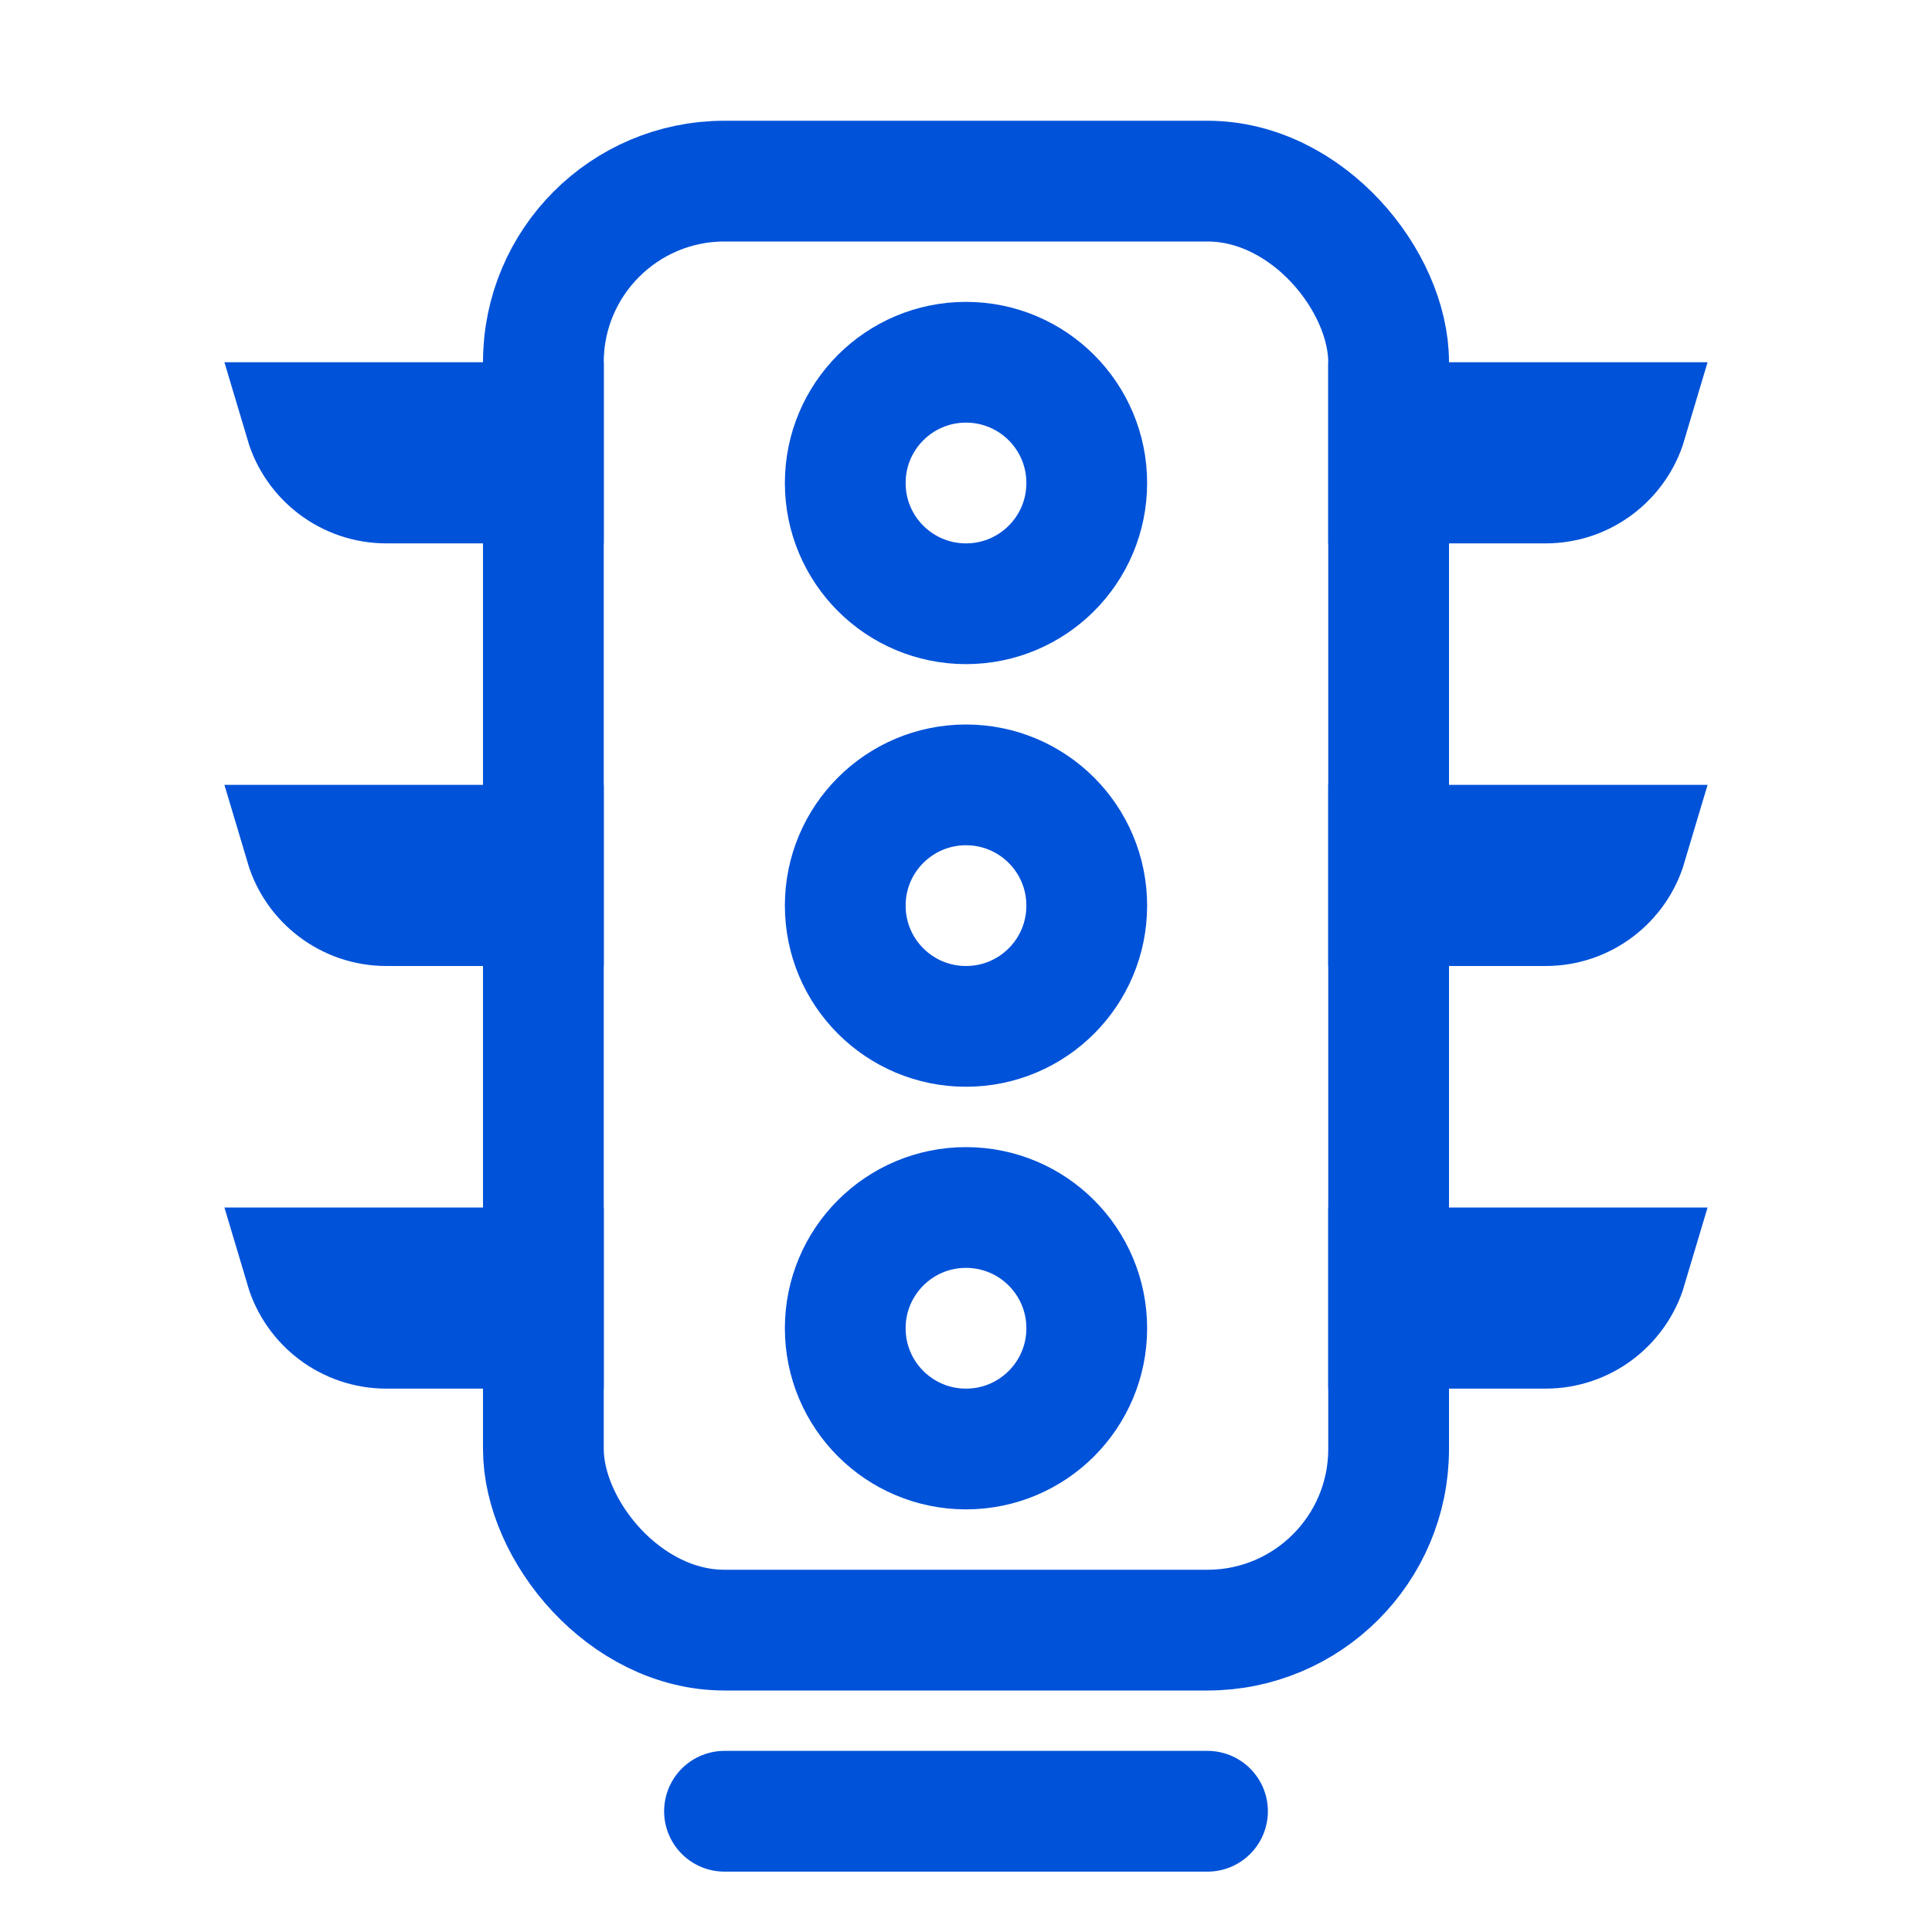<svg width="32" height="32" viewBox="0 0 32 32" fill="none" xmlns="http://www.w3.org/2000/svg">
<rect x="9" y="3" width="14" height="24" rx="3" stroke="#0052D9" stroke-width="2"/>
<path d="M16 10C17.105 10 18 9.105 18 8C18 6.895 17.105 6 16 6C14.895 6 14 6.895 14 8C14 9.105 14.895 10 16 10Z" stroke="#0052D9" stroke-width="2" stroke-linecap="round" stroke-linejoin="round"/>
<path d="M16 17C17.105 17 18 16.105 18 15C18 13.895 17.105 13 16 13C14.895 13 14 13.895 14 15C14 16.105 14.895 17 16 17Z" stroke="#0052D9" stroke-width="2" stroke-linecap="round" stroke-linejoin="round"/>
<path d="M16 24C17.105 24 18 23.105 18 22C18 20.895 17.105 20 16 20C14.895 20 14 20.895 14 22C14 23.105 14.895 24 16 24Z" stroke="#0052D9" stroke-width="2" stroke-linecap="round" stroke-linejoin="round"/>
<path d="M12 30H20" stroke="#0052D9" stroke-width="2" stroke-linecap="round" stroke-linejoin="round"/>
<path d="M6.4 8C5.766 8 5.23 7.578 5.058 7H9V8H6.4Z" stroke="#0052D9" stroke-width="2"/>
<path d="M25.6 8C26.234 8 26.77 7.578 26.942 7H23V8H25.6Z" stroke="#0052D9" stroke-width="2"/>
<path d="M6.4 15C5.766 15 5.23 14.578 5.058 14H9V15H6.4Z" stroke="#0052D9" stroke-width="2"/>
<path d="M25.6 15C26.234 15 26.77 14.578 26.942 14H23V15H25.6Z" stroke="#0052D9" stroke-width="2"/>
<path d="M6.4 22C5.766 22 5.23 21.578 5.058 21H9V22H6.4Z" stroke="#0052D9" stroke-width="2"/>
<path d="M25.6 22C26.234 22 26.77 21.578 26.942 21H23V22H25.6Z" stroke="#0052D9" stroke-width="2"/>
</svg>
